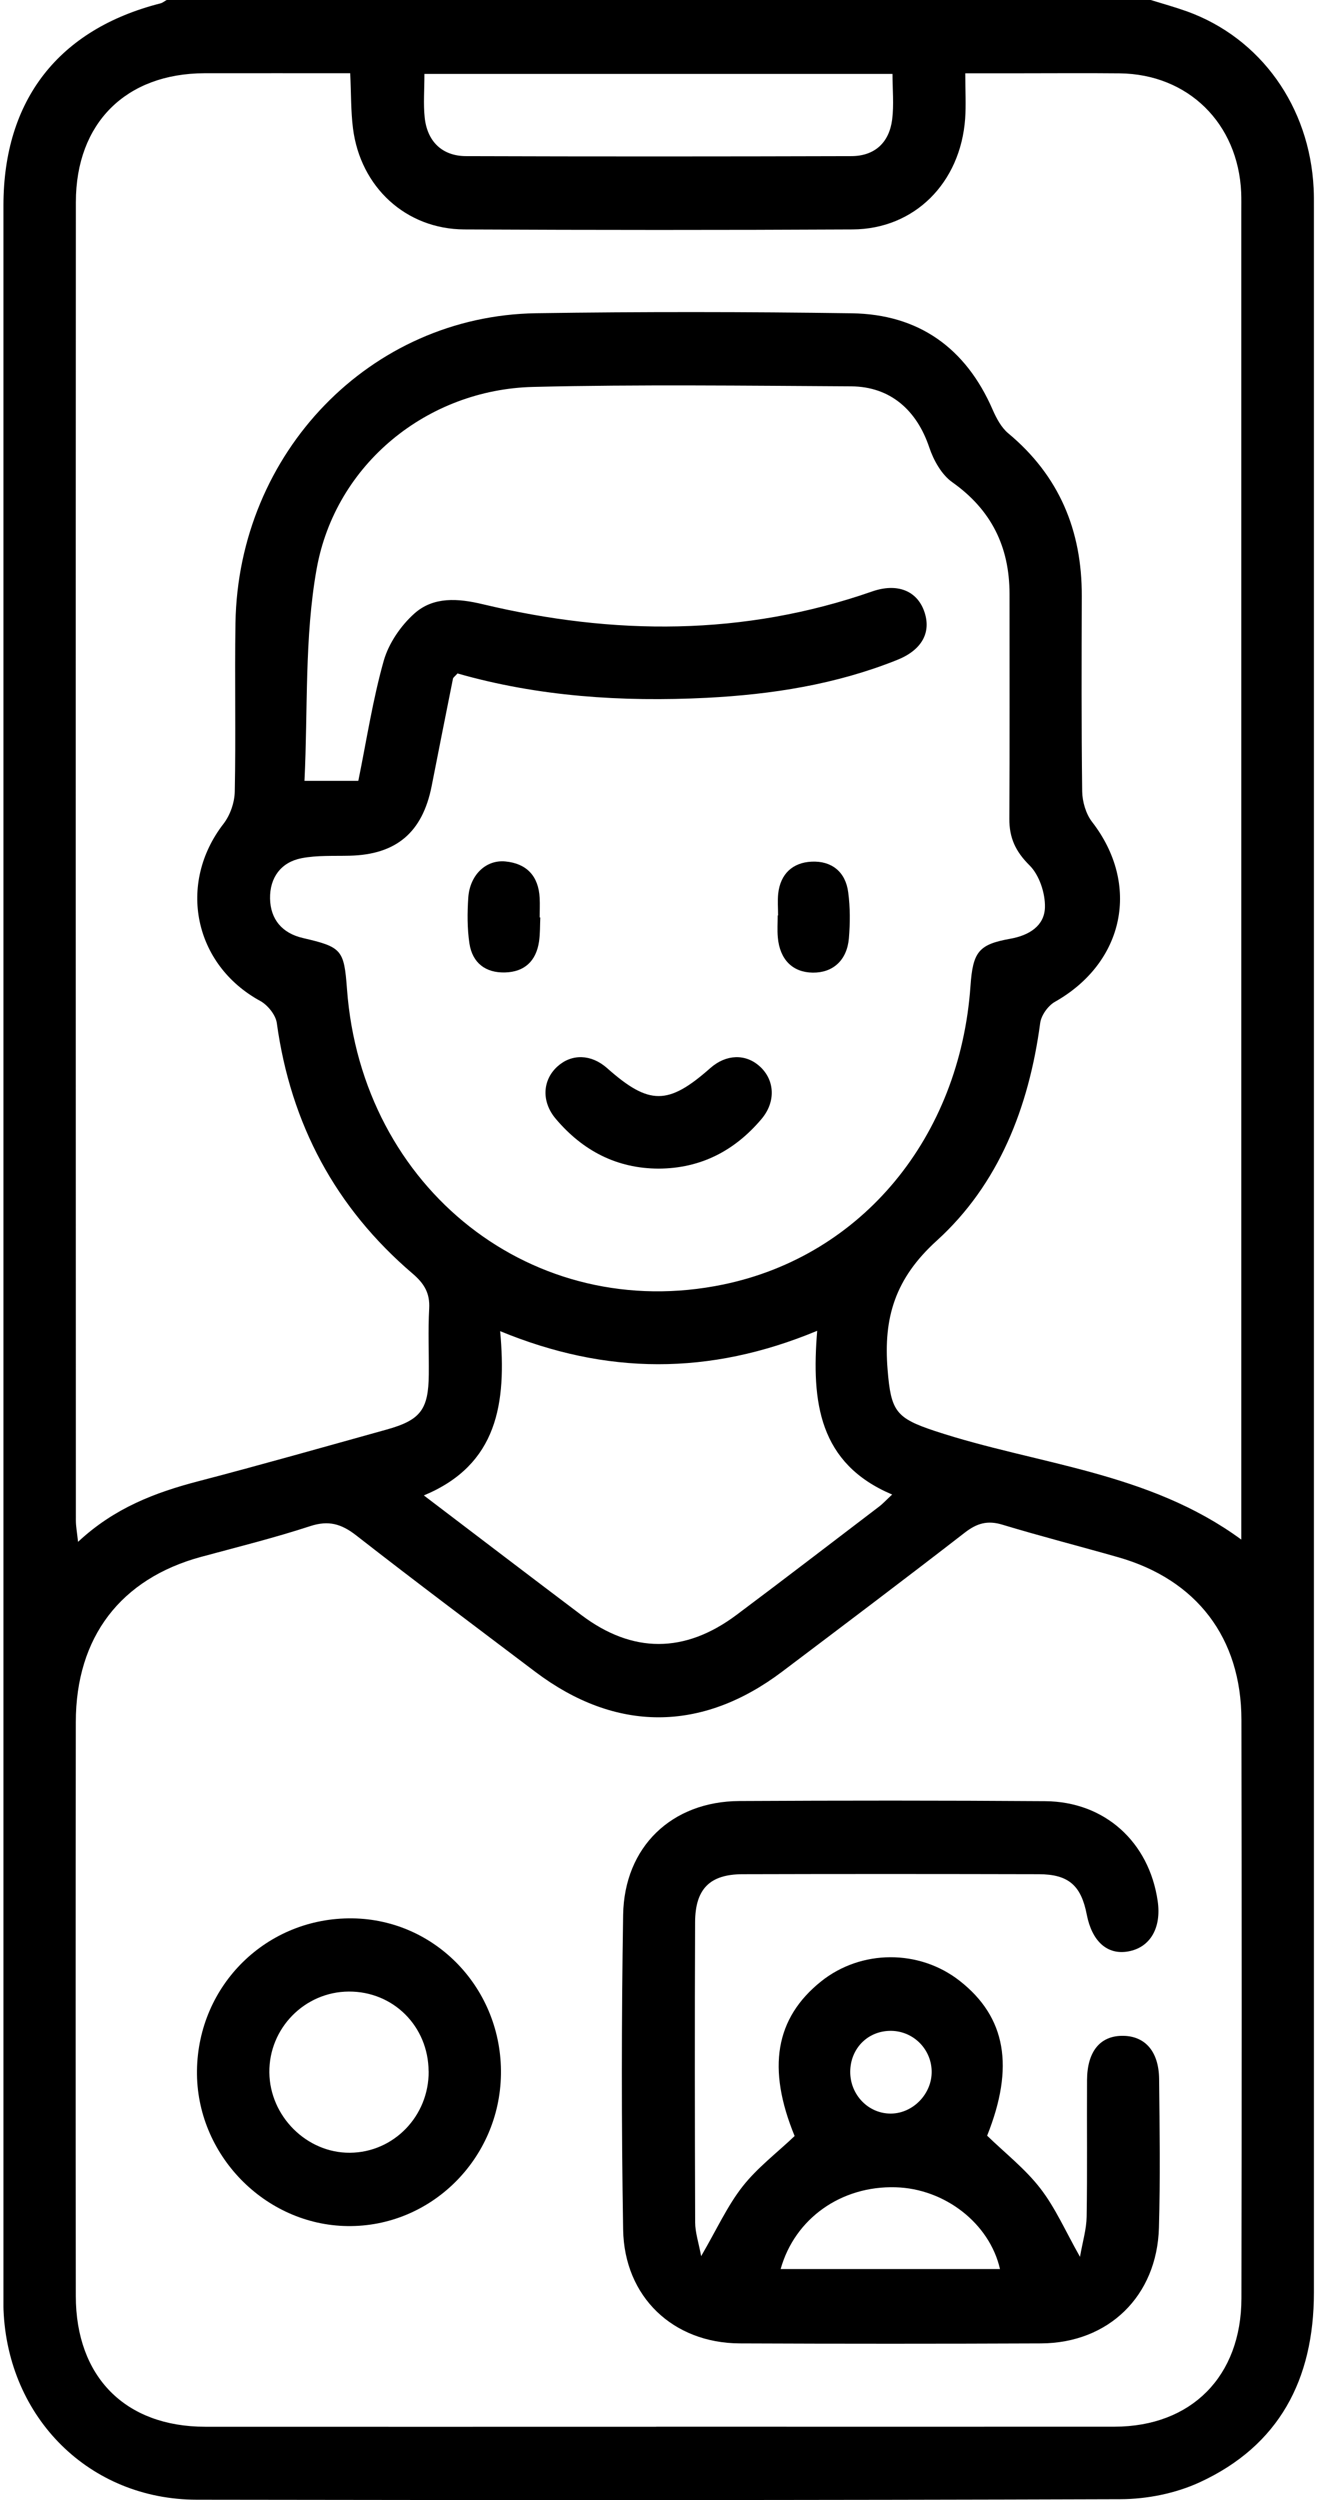 <svg xmlns="http://www.w3.org/2000/svg" fill="none" viewBox="0 0 44 82" height="82" width="44">
<g clip-path="url(#clip0_159_258)">
<path fill="black" d="M37.757 0C38.157 0.124 38.56 0.235 38.953 0.376C41.367 1.251 42.971 3.497 43.102 6.176C43.113 6.389 43.111 6.603 43.111 6.815C43.111 29.609 43.111 52.401 43.111 75.195C43.111 78.047 41.968 80.218 39.363 81.418C38.573 81.782 37.635 81.97 36.764 81.972C26.66 82.008 16.559 82.006 6.456 81.989C2.939 81.983 0.255 79.311 0.115 75.756C0.109 75.596 0.109 75.435 0.109 75.275C0.113 52.429 0.113 29.581 0.113 6.736C0.115 3.275 1.927 0.96 5.264 0.111C5.338 0.092 5.401 0.036 5.469 0C16.232 0 26.994 0 37.757 0ZM11.497 2.402C9.868 2.402 8.291 2.4 6.714 2.402C4.131 2.409 2.491 4.036 2.489 6.631C2.482 21.044 2.485 35.458 2.489 49.869C2.489 50.061 2.527 50.254 2.561 50.572C3.751 49.46 5.091 48.953 6.511 48.583C8.576 48.044 10.631 47.46 12.685 46.889C13.799 46.579 14.059 46.234 14.069 45.081C14.076 44.361 14.042 43.638 14.082 42.921C14.11 42.414 13.921 42.102 13.541 41.776C11.015 39.62 9.54 36.876 9.083 33.558C9.047 33.289 8.783 32.963 8.536 32.829C6.363 31.642 5.814 28.987 7.331 27.023C7.551 26.741 7.697 26.322 7.703 25.962C7.741 24.12 7.697 22.279 7.726 20.437C7.817 14.845 12.15 10.357 17.587 10.274C21.04 10.221 24.498 10.225 27.952 10.276C30.133 10.308 31.687 11.403 32.572 13.442C32.695 13.722 32.855 14.024 33.084 14.214C34.749 15.6 35.502 17.393 35.495 19.549C35.489 21.684 35.481 23.819 35.508 25.954C35.512 26.292 35.629 26.692 35.829 26.953C37.425 29.008 36.899 31.567 34.614 32.859C34.39 32.985 34.164 33.299 34.13 33.554C33.762 36.313 32.771 38.848 30.735 40.694C29.372 41.931 28.983 43.214 29.123 44.921C29.233 46.284 29.391 46.51 30.676 46.936C34.022 48.042 37.675 48.258 40.729 50.498V49.631C40.729 35.406 40.729 21.179 40.729 6.954C40.729 6.74 40.733 6.526 40.725 6.315C40.625 4.045 38.985 2.432 36.74 2.406C35.633 2.394 34.525 2.404 33.418 2.404C32.851 2.404 32.287 2.404 31.672 2.404C31.672 2.988 31.699 3.444 31.668 3.893C31.515 6 30.004 7.515 27.975 7.525C23.729 7.549 19.483 7.547 15.234 7.525C13.319 7.517 11.825 6.137 11.582 4.21C11.512 3.658 11.523 3.093 11.491 2.404L11.497 2.402ZM21.533 79.594C26.544 79.594 31.556 79.598 36.567 79.594C39.089 79.591 40.729 77.944 40.733 75.384C40.744 69.058 40.744 62.733 40.733 56.408C40.729 53.723 39.264 51.811 36.692 51.077C35.426 50.716 34.147 50.389 32.887 50.008C32.405 49.862 32.059 49.959 31.663 50.264C29.674 51.805 27.664 53.319 25.657 54.834C23.014 56.825 20.197 56.823 17.563 54.834C15.598 53.349 13.626 51.873 11.685 50.358C11.201 49.982 10.783 49.86 10.182 50.055C9.005 50.44 7.802 50.739 6.606 51.062C3.96 51.779 2.489 53.693 2.487 56.487C2.48 62.759 2.48 69.031 2.487 75.305C2.489 77.961 4.11 79.594 6.733 79.596C11.666 79.6 16.597 79.596 21.531 79.596L21.533 79.594ZM15.01 22.09C14.928 22.184 14.87 22.219 14.862 22.262C14.625 23.436 14.395 24.612 14.162 25.789C13.86 27.308 12.998 28.031 11.47 28.067C10.943 28.08 10.409 28.05 9.897 28.148C9.217 28.279 8.849 28.788 8.861 29.472C8.874 30.153 9.255 30.608 9.939 30.767C11.216 31.062 11.29 31.152 11.385 32.441C11.869 39.002 17.511 43.426 23.741 42.129C28.284 41.184 31.494 37.304 31.843 32.339C31.921 31.22 32.109 30.976 33.151 30.79C33.764 30.681 34.27 30.369 34.286 29.761C34.299 29.297 34.1 28.7 33.781 28.384C33.321 27.928 33.113 27.479 33.118 26.85C33.132 24.394 33.122 21.941 33.124 19.485C33.124 17.93 32.524 16.721 31.245 15.816C30.896 15.57 30.632 15.098 30.49 14.674C30.08 13.453 29.212 12.681 27.931 12.672C24.45 12.651 20.968 12.606 17.489 12.691C14.031 12.777 11.009 15.211 10.39 18.657C9.986 20.907 10.106 23.256 9.99 25.611H11.757C12.03 24.27 12.231 22.95 12.59 21.675C12.753 21.102 13.148 20.525 13.592 20.127C14.222 19.562 15.029 19.624 15.843 19.819C20.136 20.843 24.401 20.869 28.618 19.399C29.427 19.117 30.078 19.367 30.321 20.041C30.571 20.732 30.256 21.318 29.438 21.645C27.43 22.45 25.325 22.779 23.186 22.888C20.413 23.027 17.663 22.848 15.01 22.088V22.09ZM26.811 43.65C23.268 45.124 19.888 45.094 16.411 43.661C16.623 46.02 16.335 48.04 13.907 49.049C15.705 50.416 17.386 51.698 19.075 52.972C20.751 54.237 22.467 54.239 24.166 52.968C25.733 51.796 27.286 50.602 28.842 49.417C28.975 49.317 29.089 49.188 29.273 49.02C26.863 48.003 26.622 45.984 26.813 43.653L26.811 43.65ZM13.926 2.424C13.926 2.952 13.888 3.403 13.934 3.846C14.014 4.638 14.507 5.119 15.293 5.121C19.506 5.136 23.72 5.134 27.933 5.121C28.696 5.119 29.176 4.682 29.273 3.919C29.334 3.433 29.284 2.935 29.284 2.424H13.924H13.926Z"></path>
<path fill="black" d="M23.006 74C23.524 73.11 23.866 72.351 24.365 71.715C24.847 71.101 25.49 70.614 26.073 70.06C25.16 67.841 25.435 66.194 26.942 64.988C28.256 63.938 30.165 63.931 31.492 64.973C33.01 66.164 33.291 67.794 32.389 70.049C32.982 70.624 33.638 71.136 34.132 71.775C34.625 72.41 34.955 73.172 35.436 74.023C35.525 73.516 35.648 73.112 35.654 72.708C35.679 71.215 35.658 69.719 35.667 68.226C35.673 67.275 36.106 66.761 36.859 66.774C37.58 66.787 38.021 67.292 38.032 68.188C38.049 69.816 38.072 71.444 38.026 73.069C37.964 75.307 36.375 76.851 34.158 76.862C30.862 76.877 27.567 76.877 24.27 76.862C22.084 76.851 20.482 75.337 20.446 73.129C20.389 69.689 20.391 66.246 20.446 62.806C20.482 60.573 22.042 59.086 24.255 59.073C27.603 59.054 30.951 59.052 34.299 59.078C36.25 59.093 37.704 60.417 37.985 62.352C38.114 63.236 37.738 63.878 37.017 64.006C36.333 64.128 35.83 63.679 35.658 62.797C35.474 61.843 35.06 61.475 34.086 61.473C30.843 61.465 27.599 61.463 24.357 61.473C23.294 61.477 22.812 61.952 22.807 63.045C22.793 66.327 22.797 69.608 22.809 72.89C22.809 73.221 22.922 73.551 23.006 74.002V74ZM25.614 74.423H32.811C32.467 72.922 30.998 71.786 29.385 71.741C27.605 71.69 26.081 72.759 25.614 74.423ZM29.239 69.324C29.968 69.315 30.588 68.665 30.569 67.925C30.55 67.174 29.924 66.584 29.174 66.611C28.444 66.637 27.901 67.208 27.897 67.953C27.895 68.714 28.499 69.334 29.239 69.324Z"></path>
<path fill="black" d="M16.437 68.038C16.395 70.817 14.133 73.05 11.4 73.014C8.678 72.977 6.429 70.654 6.463 67.916C6.498 65.101 8.758 62.887 11.561 62.921C14.3 62.956 16.479 65.242 16.437 68.038ZM14.063 67.938C14.055 66.462 12.905 65.313 11.442 65.322C9.997 65.33 8.823 66.524 8.838 67.974C8.851 69.411 10.064 70.62 11.482 70.609C12.92 70.599 14.076 69.403 14.065 67.938H14.063Z"></path>
<path fill="black" d="M21.611 38.33C20.233 38.326 19.121 37.742 18.238 36.7C17.76 36.138 17.796 35.434 18.284 34.985C18.756 34.553 19.4 34.572 19.922 35.036C21.298 36.255 21.922 36.255 23.302 35.036C23.826 34.572 24.471 34.553 24.94 34.987C25.424 35.434 25.46 36.144 24.984 36.705C24.101 37.749 22.987 38.324 21.609 38.33H21.611Z"></path>
<path fill="black" d="M17.728 30.091C17.716 30.356 17.724 30.623 17.686 30.884C17.591 31.524 17.208 31.879 16.57 31.896C15.932 31.913 15.501 31.584 15.403 30.948C15.329 30.454 15.331 29.941 15.365 29.44C15.416 28.702 15.94 28.193 16.583 28.255C17.278 28.322 17.671 28.732 17.707 29.453C17.718 29.665 17.707 29.879 17.707 30.091C17.713 30.091 17.72 30.091 17.726 30.091H17.728Z"></path>
<path fill="black" d="M25.53 30.026C25.53 29.787 25.509 29.547 25.534 29.31C25.606 28.657 26.014 28.292 26.627 28.262C27.282 28.23 27.745 28.591 27.831 29.269C27.897 29.765 27.895 30.279 27.853 30.777C27.791 31.5 27.326 31.909 26.669 31.902C26.007 31.894 25.585 31.475 25.521 30.743C25.5 30.506 25.517 30.266 25.517 30.026C25.521 30.026 25.526 30.026 25.53 30.026Z"></path>
</g>
<defs>
<clipPath id="clip0_159_258">
<rect transform="translate(0.113)" fill="white" height="82" width="43"></rect>
</clipPath>
</defs>
</svg>
